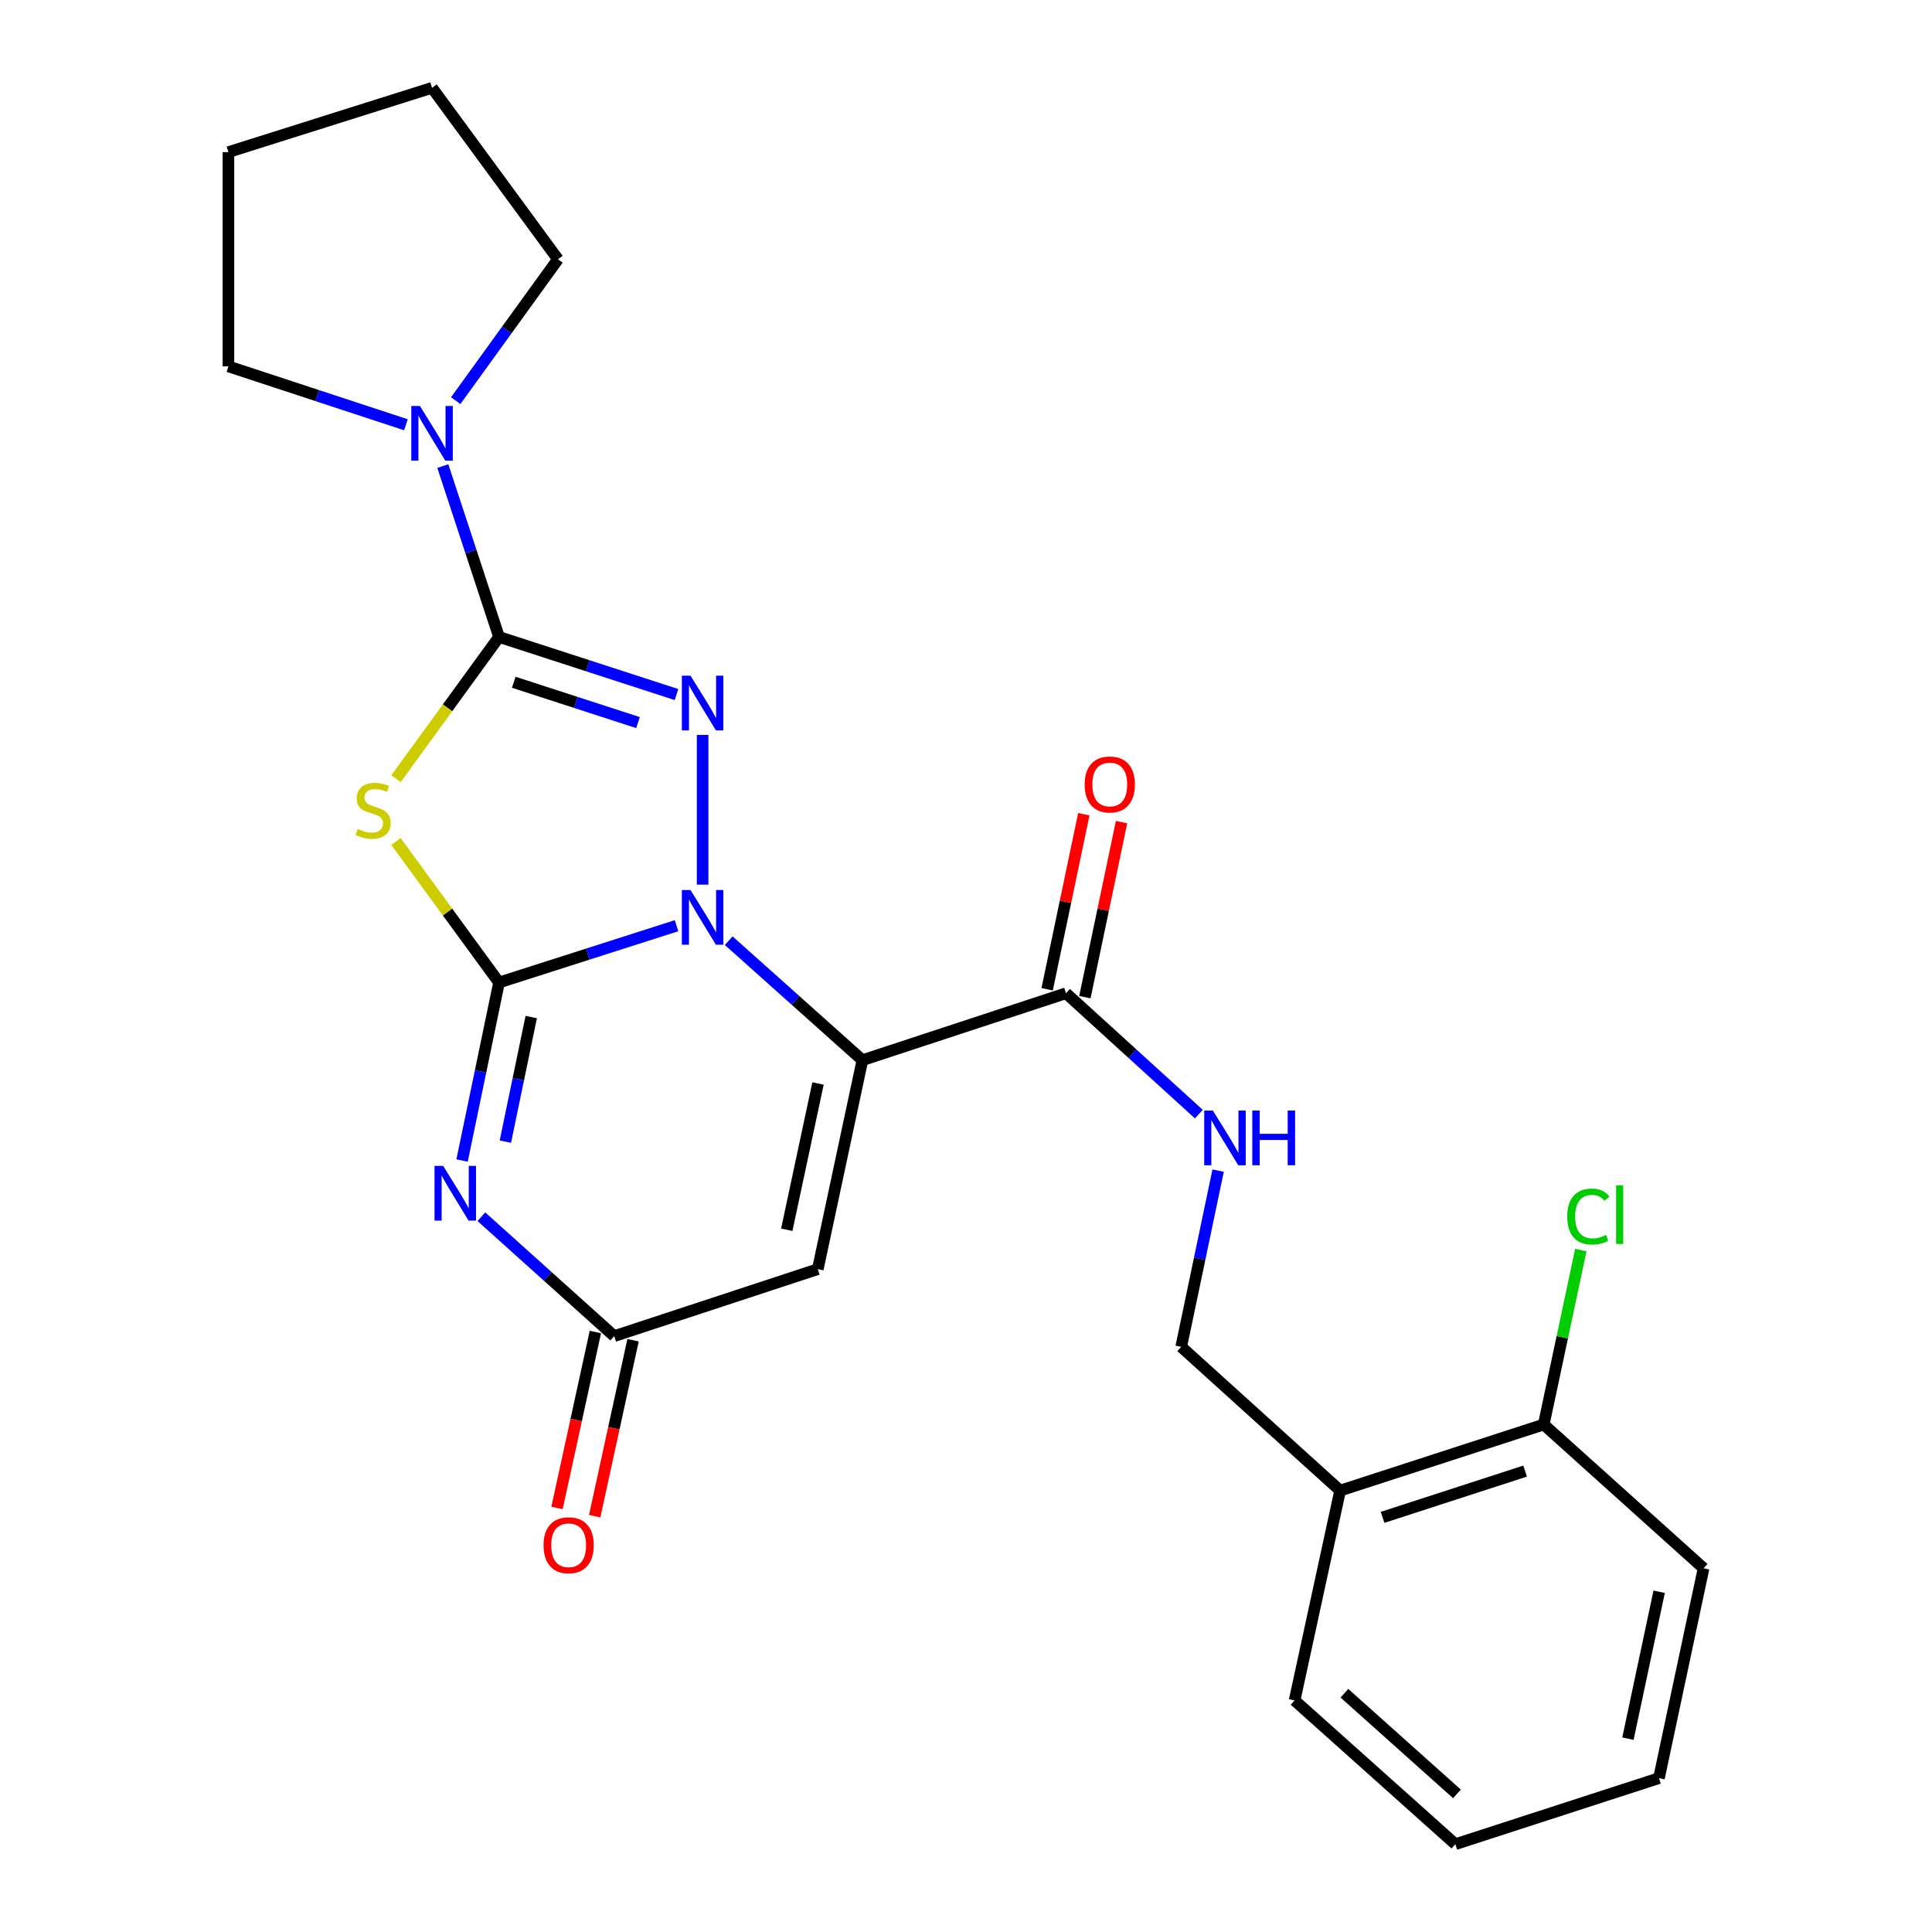 <?xml version='1.0' encoding='iso-8859-1'?>
<svg version='1.1' baseProfile='full'
              xmlns='http://www.w3.org/2000/svg'
                      xmlns:rdkit='http://www.rdkit.org/xml'
                      xmlns:xlink='http://www.w3.org/1999/xlink'
                  xml:space='preserve'
width='1000px' height='1000px' viewBox='0 0 1000 1000'>
<!-- END OF HEADER -->
<rect style='opacity:1.0;fill:#FFFFFF;stroke:none' width='1000' height='1000' x='0' y='0'> </rect>
<path class='bond-0' d='M 258.297,508.548 L 304.231,493.846' style='fill:none;fill-rule:evenodd;stroke:#000000;stroke-width:6px;stroke-linecap:butt;stroke-linejoin:miter;stroke-opacity:1' />
<path class='bond-0' d='M 304.231,493.846 L 350.165,479.144' style='fill:none;fill-rule:evenodd;stroke:#0000FF;stroke-width:6px;stroke-linecap:butt;stroke-linejoin:miter;stroke-opacity:1' />
<path class='bond-4' d='M 258.297,508.548 L 231.627,472.052' style='fill:none;fill-rule:evenodd;stroke:#000000;stroke-width:6px;stroke-linecap:butt;stroke-linejoin:miter;stroke-opacity:1' />
<path class='bond-4' d='M 231.627,472.052 L 204.957,435.556' style='fill:none;fill-rule:evenodd;stroke:#CCCC00;stroke-width:6px;stroke-linecap:butt;stroke-linejoin:miter;stroke-opacity:1' />
<path class='bond-5' d='M 258.297,508.548 L 248.731,554.614' style='fill:none;fill-rule:evenodd;stroke:#000000;stroke-width:6px;stroke-linecap:butt;stroke-linejoin:miter;stroke-opacity:1' />
<path class='bond-5' d='M 248.731,554.614 L 239.165,600.68' style='fill:none;fill-rule:evenodd;stroke:#0000FF;stroke-width:6px;stroke-linecap:butt;stroke-linejoin:miter;stroke-opacity:1' />
<path class='bond-5' d='M 274.968,526.426 L 268.271,558.672' style='fill:none;fill-rule:evenodd;stroke:#000000;stroke-width:6px;stroke-linecap:butt;stroke-linejoin:miter;stroke-opacity:1' />
<path class='bond-5' d='M 268.271,558.672 L 261.575,590.918' style='fill:none;fill-rule:evenodd;stroke:#0000FF;stroke-width:6px;stroke-linecap:butt;stroke-linejoin:miter;stroke-opacity:1' />
<path class='bond-1' d='M 377.184,486.9 L 411.783,517.825' style='fill:none;fill-rule:evenodd;stroke:#0000FF;stroke-width:6px;stroke-linecap:butt;stroke-linejoin:miter;stroke-opacity:1' />
<path class='bond-1' d='M 411.783,517.825 L 446.382,548.751' style='fill:none;fill-rule:evenodd;stroke:#000000;stroke-width:6px;stroke-linecap:butt;stroke-linejoin:miter;stroke-opacity:1' />
<path class='bond-3' d='M 363.671,457.887 L 363.671,380.392' style='fill:none;fill-rule:evenodd;stroke:#0000FF;stroke-width:6px;stroke-linecap:butt;stroke-linejoin:miter;stroke-opacity:1' />
<path class='bond-8' d='M 446.382,548.751 L 551.767,514.092' style='fill:none;fill-rule:evenodd;stroke:#000000;stroke-width:6px;stroke-linecap:butt;stroke-linejoin:miter;stroke-opacity:1' />
<path class='bond-26' d='M 446.382,548.751 L 423.287,656.907' style='fill:none;fill-rule:evenodd;stroke:#000000;stroke-width:6px;stroke-linecap:butt;stroke-linejoin:miter;stroke-opacity:1' />
<path class='bond-26' d='M 423.401,560.807 L 407.234,636.516' style='fill:none;fill-rule:evenodd;stroke:#000000;stroke-width:6px;stroke-linecap:butt;stroke-linejoin:miter;stroke-opacity:1' />
<path class='bond-2' d='M 258.297,329.688 L 231.632,366.368' style='fill:none;fill-rule:evenodd;stroke:#000000;stroke-width:6px;stroke-linecap:butt;stroke-linejoin:miter;stroke-opacity:1' />
<path class='bond-2' d='M 231.632,366.368 L 204.966,403.049' style='fill:none;fill-rule:evenodd;stroke:#CCCC00;stroke-width:6px;stroke-linecap:butt;stroke-linejoin:miter;stroke-opacity:1' />
<path class='bond-9' d='M 258.297,329.688 L 243.748,285.463' style='fill:none;fill-rule:evenodd;stroke:#000000;stroke-width:6px;stroke-linecap:butt;stroke-linejoin:miter;stroke-opacity:1' />
<path class='bond-9' d='M 243.748,285.463 L 229.198,241.237' style='fill:none;fill-rule:evenodd;stroke:#0000FF;stroke-width:6px;stroke-linecap:butt;stroke-linejoin:miter;stroke-opacity:1' />
<path class='bond-25' d='M 258.297,329.688 L 304.229,344.593' style='fill:none;fill-rule:evenodd;stroke:#000000;stroke-width:6px;stroke-linecap:butt;stroke-linejoin:miter;stroke-opacity:1' />
<path class='bond-25' d='M 304.229,344.593 L 350.161,359.498' style='fill:none;fill-rule:evenodd;stroke:#0000FF;stroke-width:6px;stroke-linecap:butt;stroke-linejoin:miter;stroke-opacity:1' />
<path class='bond-25' d='M 265.917,353.142 L 298.069,363.576' style='fill:none;fill-rule:evenodd;stroke:#000000;stroke-width:6px;stroke-linecap:butt;stroke-linejoin:miter;stroke-opacity:1' />
<path class='bond-25' d='M 298.069,363.576 L 330.222,374.009' style='fill:none;fill-rule:evenodd;stroke:#0000FF;stroke-width:6px;stroke-linecap:butt;stroke-linejoin:miter;stroke-opacity:1' />
<path class='bond-7' d='M 249.151,629.765 L 283.532,660.671' style='fill:none;fill-rule:evenodd;stroke:#0000FF;stroke-width:6px;stroke-linecap:butt;stroke-linejoin:miter;stroke-opacity:1' />
<path class='bond-7' d='M 283.532,660.671 L 317.914,691.577' style='fill:none;fill-rule:evenodd;stroke:#000000;stroke-width:6px;stroke-linecap:butt;stroke-linejoin:miter;stroke-opacity:1' />
<path class='bond-6' d='M 423.287,656.907 L 317.914,691.577' style='fill:none;fill-rule:evenodd;stroke:#000000;stroke-width:6px;stroke-linecap:butt;stroke-linejoin:miter;stroke-opacity:1' />
<path class='bond-13' d='M 308.164,689.451 L 298.236,734.986' style='fill:none;fill-rule:evenodd;stroke:#000000;stroke-width:6px;stroke-linecap:butt;stroke-linejoin:miter;stroke-opacity:1' />
<path class='bond-13' d='M 298.236,734.986 L 288.307,780.52' style='fill:none;fill-rule:evenodd;stroke:#FF0000;stroke-width:6px;stroke-linecap:butt;stroke-linejoin:miter;stroke-opacity:1' />
<path class='bond-13' d='M 327.663,693.703 L 317.735,739.238' style='fill:none;fill-rule:evenodd;stroke:#000000;stroke-width:6px;stroke-linecap:butt;stroke-linejoin:miter;stroke-opacity:1' />
<path class='bond-13' d='M 317.735,739.238 L 307.806,784.772' style='fill:none;fill-rule:evenodd;stroke:#FF0000;stroke-width:6px;stroke-linecap:butt;stroke-linejoin:miter;stroke-opacity:1' />
<path class='bond-10' d='M 551.767,514.092 L 586.145,545.381' style='fill:none;fill-rule:evenodd;stroke:#000000;stroke-width:6px;stroke-linecap:butt;stroke-linejoin:miter;stroke-opacity:1' />
<path class='bond-10' d='M 586.145,545.381 L 620.524,576.669' style='fill:none;fill-rule:evenodd;stroke:#0000FF;stroke-width:6px;stroke-linecap:butt;stroke-linejoin:miter;stroke-opacity:1' />
<path class='bond-14' d='M 561.533,516.138 L 571.024,470.832' style='fill:none;fill-rule:evenodd;stroke:#000000;stroke-width:6px;stroke-linecap:butt;stroke-linejoin:miter;stroke-opacity:1' />
<path class='bond-14' d='M 571.024,470.832 L 580.514,425.526' style='fill:none;fill-rule:evenodd;stroke:#FF0000;stroke-width:6px;stroke-linecap:butt;stroke-linejoin:miter;stroke-opacity:1' />
<path class='bond-14' d='M 542,512.046 L 551.49,466.74' style='fill:none;fill-rule:evenodd;stroke:#000000;stroke-width:6px;stroke-linecap:butt;stroke-linejoin:miter;stroke-opacity:1' />
<path class='bond-14' d='M 551.49,466.74 L 560.981,421.434' style='fill:none;fill-rule:evenodd;stroke:#FF0000;stroke-width:6px;stroke-linecap:butt;stroke-linejoin:miter;stroke-opacity:1' />
<path class='bond-17' d='M 210.114,219.86 L 164.173,204.752' style='fill:none;fill-rule:evenodd;stroke:#0000FF;stroke-width:6px;stroke-linecap:butt;stroke-linejoin:miter;stroke-opacity:1' />
<path class='bond-17' d='M 164.173,204.752 L 118.231,189.645' style='fill:none;fill-rule:evenodd;stroke:#000000;stroke-width:6px;stroke-linecap:butt;stroke-linejoin:miter;stroke-opacity:1' />
<path class='bond-18' d='M 235.879,207.363 L 262.339,170.78' style='fill:none;fill-rule:evenodd;stroke:#0000FF;stroke-width:6px;stroke-linecap:butt;stroke-linejoin:miter;stroke-opacity:1' />
<path class='bond-18' d='M 262.339,170.78 L 288.798,134.197' style='fill:none;fill-rule:evenodd;stroke:#000000;stroke-width:6px;stroke-linecap:butt;stroke-linejoin:miter;stroke-opacity:1' />
<path class='bond-12' d='M 630.501,605.898 L 620.947,651.509' style='fill:none;fill-rule:evenodd;stroke:#0000FF;stroke-width:6px;stroke-linecap:butt;stroke-linejoin:miter;stroke-opacity:1' />
<path class='bond-12' d='M 620.947,651.509 L 611.394,697.121' style='fill:none;fill-rule:evenodd;stroke:#000000;stroke-width:6px;stroke-linecap:butt;stroke-linejoin:miter;stroke-opacity:1' />
<path class='bond-11' d='M 693.651,771.528 L 611.394,697.121' style='fill:none;fill-rule:evenodd;stroke:#000000;stroke-width:6px;stroke-linecap:butt;stroke-linejoin:miter;stroke-opacity:1' />
<path class='bond-15' d='M 693.651,771.528 L 799.035,737.323' style='fill:none;fill-rule:evenodd;stroke:#000000;stroke-width:6px;stroke-linecap:butt;stroke-linejoin:miter;stroke-opacity:1' />
<path class='bond-15' d='M 715.619,785.379 L 789.389,761.436' style='fill:none;fill-rule:evenodd;stroke:#000000;stroke-width:6px;stroke-linecap:butt;stroke-linejoin:miter;stroke-opacity:1' />
<path class='bond-19' d='M 693.651,771.528 L 670.079,880.128' style='fill:none;fill-rule:evenodd;stroke:#000000;stroke-width:6px;stroke-linecap:butt;stroke-linejoin:miter;stroke-opacity:1' />
<path class='bond-16' d='M 799.035,737.323 L 808.635,692.17' style='fill:none;fill-rule:evenodd;stroke:#000000;stroke-width:6px;stroke-linecap:butt;stroke-linejoin:miter;stroke-opacity:1' />
<path class='bond-16' d='M 808.635,692.17 L 818.236,647.017' style='fill:none;fill-rule:evenodd;stroke:#00CC00;stroke-width:6px;stroke-linecap:butt;stroke-linejoin:miter;stroke-opacity:1' />
<path class='bond-20' d='M 799.035,737.323 L 881.769,811.741' style='fill:none;fill-rule:evenodd;stroke:#000000;stroke-width:6px;stroke-linecap:butt;stroke-linejoin:miter;stroke-opacity:1' />
<path class='bond-22' d='M 118.231,189.645 L 118.231,78.728' style='fill:none;fill-rule:evenodd;stroke:#000000;stroke-width:6px;stroke-linecap:butt;stroke-linejoin:miter;stroke-opacity:1' />
<path class='bond-21' d='M 288.798,134.197 L 223.627,45.455' style='fill:none;fill-rule:evenodd;stroke:#000000;stroke-width:6px;stroke-linecap:butt;stroke-linejoin:miter;stroke-opacity:1' />
<path class='bond-23' d='M 670.079,880.128 L 753.289,954.545' style='fill:none;fill-rule:evenodd;stroke:#000000;stroke-width:6px;stroke-linecap:butt;stroke-linejoin:miter;stroke-opacity:1' />
<path class='bond-23' d='M 695.864,876.414 L 754.112,928.507' style='fill:none;fill-rule:evenodd;stroke:#000000;stroke-width:6px;stroke-linecap:butt;stroke-linejoin:miter;stroke-opacity:1' />
<path class='bond-28' d='M 881.769,811.741 L 858.674,920.363' style='fill:none;fill-rule:evenodd;stroke:#000000;stroke-width:6px;stroke-linecap:butt;stroke-linejoin:miter;stroke-opacity:1' />
<path class='bond-28' d='M 858.784,823.884 L 842.617,899.92' style='fill:none;fill-rule:evenodd;stroke:#000000;stroke-width:6px;stroke-linecap:butt;stroke-linejoin:miter;stroke-opacity:1' />
<path class='bond-27' d='M 223.627,45.455 L 118.231,78.728' style='fill:none;fill-rule:evenodd;stroke:#000000;stroke-width:6px;stroke-linecap:butt;stroke-linejoin:miter;stroke-opacity:1' />
<path class='bond-24' d='M 753.289,954.545 L 858.674,920.363' style='fill:none;fill-rule:evenodd;stroke:#000000;stroke-width:6px;stroke-linecap:butt;stroke-linejoin:miter;stroke-opacity:1' />
<path  class='atom-1' d='M 357.411 460.661
L 366.691 475.661
Q 367.611 477.141, 369.091 479.821
Q 370.571 482.501, 370.651 482.661
L 370.651 460.661
L 374.411 460.661
L 374.411 488.981
L 370.531 488.981
L 360.571 472.581
Q 359.411 470.661, 358.171 468.461
Q 356.971 466.261, 356.611 465.581
L 356.611 488.981
L 352.931 488.981
L 352.931 460.661
L 357.411 460.661
' fill='#0000FF'/>
<path  class='atom-4' d='M 357.411 349.721
L 366.691 364.721
Q 367.611 366.201, 369.091 368.881
Q 370.571 371.561, 370.651 371.721
L 370.651 349.721
L 374.411 349.721
L 374.411 378.041
L 370.531 378.041
L 360.571 361.641
Q 359.411 359.721, 358.171 357.521
Q 356.971 355.321, 356.611 354.641
L 356.611 378.041
L 352.931 378.041
L 352.931 349.721
L 357.411 349.721
' fill='#0000FF'/>
<path  class='atom-5' d='M 185.115 429.071
Q 185.435 429.191, 186.755 429.751
Q 188.075 430.311, 189.515 430.671
Q 190.995 430.991, 192.435 430.991
Q 195.115 430.991, 196.675 429.711
Q 198.235 428.391, 198.235 426.111
Q 198.235 424.551, 197.435 423.591
Q 196.675 422.631, 195.475 422.111
Q 194.275 421.591, 192.275 420.991
Q 189.755 420.231, 188.235 419.511
Q 186.755 418.791, 185.675 417.271
Q 184.635 415.751, 184.635 413.191
Q 184.635 409.631, 187.035 407.431
Q 189.475 405.231, 194.275 405.231
Q 197.555 405.231, 201.275 406.791
L 200.355 409.871
Q 196.955 408.471, 194.395 408.471
Q 191.635 408.471, 190.115 409.631
Q 188.595 410.751, 188.635 412.711
Q 188.635 414.231, 189.395 415.151
Q 190.195 416.071, 191.315 416.591
Q 192.475 417.111, 194.395 417.711
Q 196.955 418.511, 198.475 419.311
Q 199.995 420.111, 201.075 421.751
Q 202.195 423.351, 202.195 426.111
Q 202.195 430.031, 199.555 432.151
Q 196.955 434.231, 192.595 434.231
Q 190.075 434.231, 188.155 433.671
Q 186.275 433.151, 184.035 432.231
L 185.115 429.071
' fill='#CCCC00'/>
<path  class='atom-6' d='M 229.386 603.465
L 238.666 618.465
Q 239.586 619.945, 241.066 622.625
Q 242.546 625.305, 242.626 625.465
L 242.626 603.465
L 246.386 603.465
L 246.386 631.785
L 242.506 631.785
L 232.546 615.385
Q 231.386 613.465, 230.146 611.265
Q 228.946 609.065, 228.586 608.385
L 228.586 631.785
L 224.906 631.785
L 224.906 603.465
L 229.386 603.465
' fill='#0000FF'/>
<path  class='atom-10' d='M 217.367 210.144
L 226.647 225.144
Q 227.567 226.624, 229.047 229.304
Q 230.527 231.984, 230.607 232.144
L 230.607 210.144
L 234.367 210.144
L 234.367 238.464
L 230.487 238.464
L 220.527 222.064
Q 219.367 220.144, 218.127 217.944
Q 216.927 215.744, 216.567 215.064
L 216.567 238.464
L 212.887 238.464
L 212.887 210.144
L 217.367 210.144
' fill='#0000FF'/>
<path  class='atom-11' d='M 627.785 574.815
L 637.065 589.815
Q 637.985 591.295, 639.465 593.975
Q 640.945 596.655, 641.025 596.815
L 641.025 574.815
L 644.785 574.815
L 644.785 603.135
L 640.905 603.135
L 630.945 586.735
Q 629.785 584.815, 628.545 582.615
Q 627.345 580.415, 626.985 579.735
L 626.985 603.135
L 623.305 603.135
L 623.305 574.815
L 627.785 574.815
' fill='#0000FF'/>
<path  class='atom-11' d='M 648.185 574.815
L 652.025 574.815
L 652.025 586.855
L 666.505 586.855
L 666.505 574.815
L 670.345 574.815
L 670.345 603.135
L 666.505 603.135
L 666.505 590.055
L 652.025 590.055
L 652.025 603.135
L 648.185 603.135
L 648.185 574.815
' fill='#0000FF'/>
<path  class='atom-14' d='M 281.331 799.814
Q 281.331 793.014, 284.691 789.214
Q 288.051 785.414, 294.331 785.414
Q 300.611 785.414, 303.971 789.214
Q 307.331 793.014, 307.331 799.814
Q 307.331 806.694, 303.931 810.614
Q 300.531 814.494, 294.331 814.494
Q 288.091 814.494, 284.691 810.614
Q 281.331 806.734, 281.331 799.814
M 294.331 811.294
Q 298.651 811.294, 300.971 808.414
Q 303.331 805.494, 303.331 799.814
Q 303.331 794.254, 300.971 791.454
Q 298.651 788.614, 294.331 788.614
Q 290.011 788.614, 287.651 791.414
Q 285.331 794.214, 285.331 799.814
Q 285.331 805.534, 287.651 808.414
Q 290.011 811.294, 294.331 811.294
' fill='#FF0000'/>
<path  class='atom-15' d='M 561.418 406.038
Q 561.418 399.238, 564.778 395.438
Q 568.138 391.638, 574.418 391.638
Q 580.698 391.638, 584.058 395.438
Q 587.418 399.238, 587.418 406.038
Q 587.418 412.918, 584.018 416.838
Q 580.618 420.718, 574.418 420.718
Q 568.178 420.718, 564.778 416.838
Q 561.418 412.958, 561.418 406.038
M 574.418 417.518
Q 578.738 417.518, 581.058 414.638
Q 583.418 411.718, 583.418 406.038
Q 583.418 400.478, 581.058 397.678
Q 578.738 394.838, 574.418 394.838
Q 570.098 394.838, 567.738 397.638
Q 565.418 400.438, 565.418 406.038
Q 565.418 411.758, 567.738 414.638
Q 570.098 417.518, 574.418 417.518
' fill='#FF0000'/>
<path  class='atom-17' d='M 811.21 629.681
Q 811.21 622.641, 814.49 618.961
Q 817.81 615.241, 824.09 615.241
Q 829.93 615.241, 833.05 619.361
L 830.41 621.521
Q 828.13 618.521, 824.09 618.521
Q 819.81 618.521, 817.53 621.401
Q 815.29 624.241, 815.29 629.681
Q 815.29 635.281, 817.61 638.161
Q 819.97 641.041, 824.53 641.041
Q 827.65 641.041, 831.29 639.161
L 832.41 642.161
Q 830.93 643.121, 828.69 643.681
Q 826.45 644.241, 823.97 644.241
Q 817.81 644.241, 814.49 640.481
Q 811.21 636.721, 811.21 629.681
' fill='#00CC00'/>
<path  class='atom-17' d='M 836.49 613.521
L 840.17 613.521
L 840.17 643.881
L 836.49 643.881
L 836.49 613.521
' fill='#00CC00'/>
</svg>
